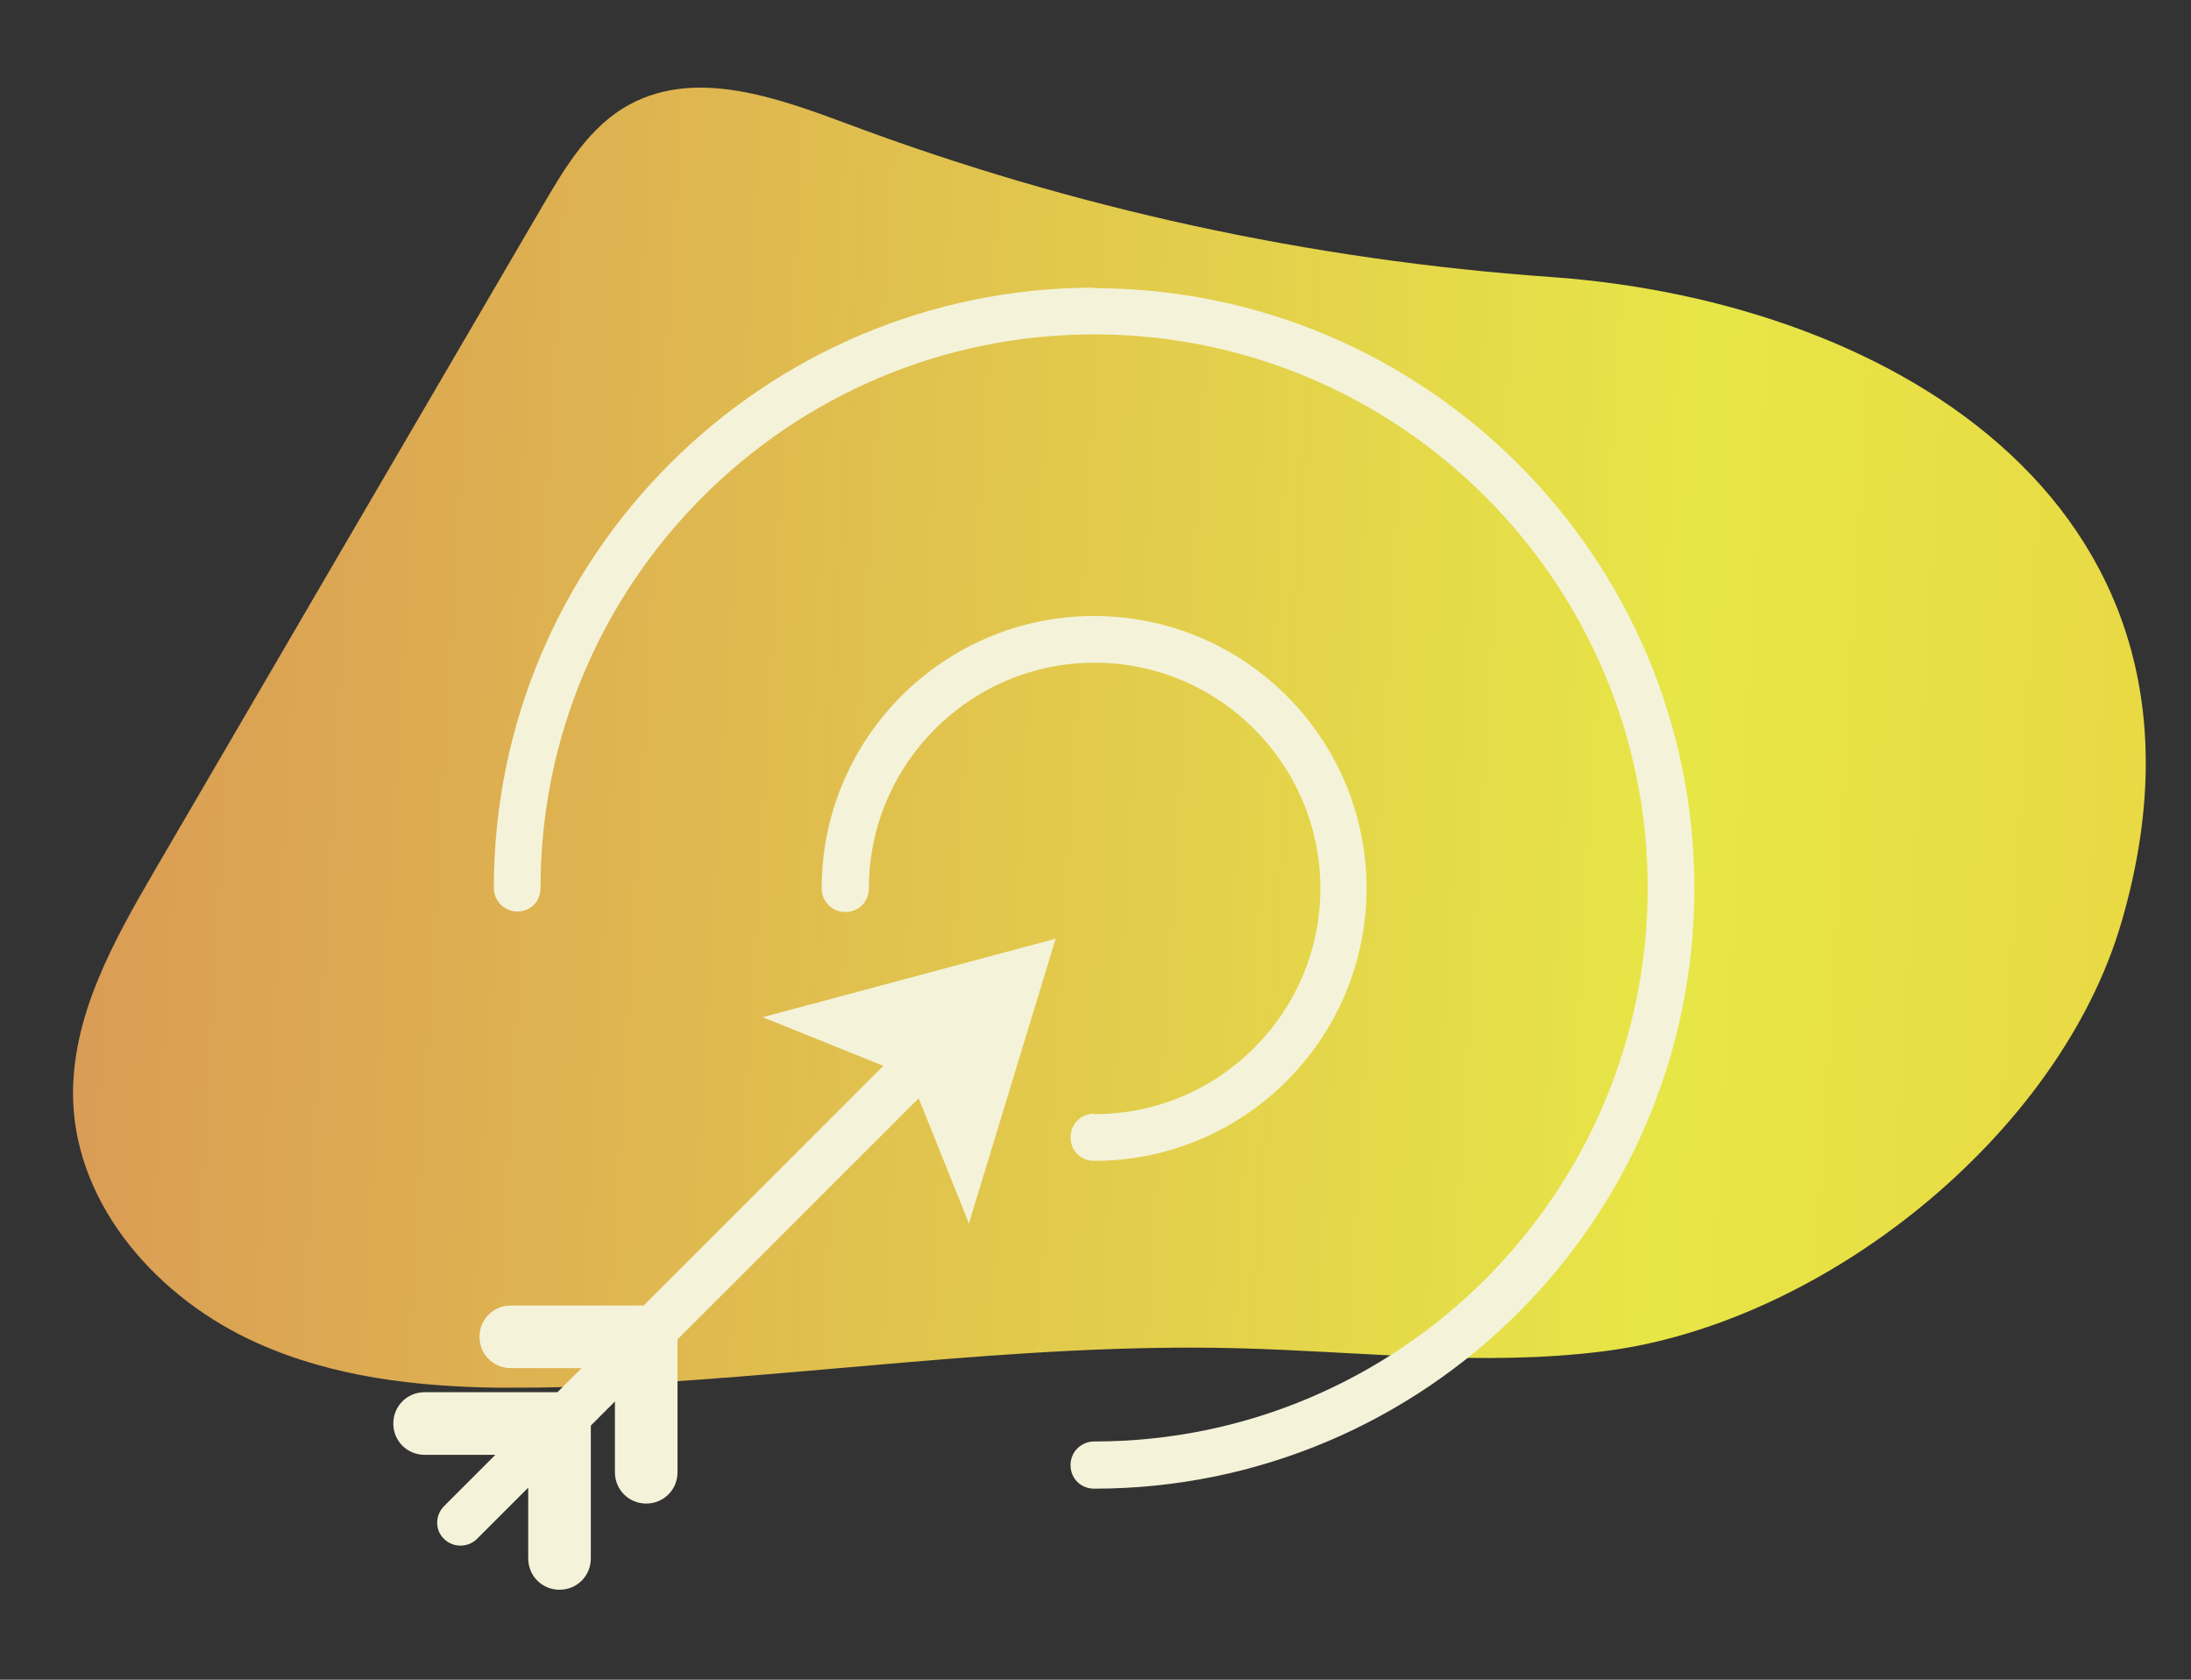 <svg xmlns="http://www.w3.org/2000/svg" fill="none" viewBox="0 0 150 115" height="115" width="150">
<rect x="0" y="0" width="150" height="115" fill="#333333" stroke="none"/>
<path fill="url(#paint0_linear_603_50)" d="M34.16 95.009C35.846 95.009 37.532 95.009 39.183 94.939C54.392 94.412 69.495 91.918 84.704 92.305C93.063 92.515 101.493 93.569 109.782 92.515C124.745 90.654 141.007 77.763 145.257 63.081C153.406 35.017 129.873 20.652 106.199 18.966C89.726 17.807 73.429 14.259 57.974 8.464C53.162 6.673 47.683 4.706 43.152 7.129C40.377 8.604 38.691 11.449 37.111 14.154C28.295 29.257 19.443 44.396 10.627 59.534C7.782 64.416 4.832 69.65 5.007 75.34C5.253 82.68 10.908 88.968 17.617 91.953C22.78 94.271 28.47 94.939 34.16 95.009Z"></path>
<path fill="#F4F3D9" d="M74.905 76.245C74.027 76.245 73.289 76.948 73.289 77.861C73.289 78.774 73.991 79.477 74.905 79.477C85.196 79.477 93.555 71.117 93.555 60.826C93.555 50.535 85.196 42.175 74.905 42.175C64.613 42.175 56.254 50.535 56.254 60.826C56.254 61.704 56.956 62.441 57.87 62.441C58.783 62.441 59.485 61.739 59.485 60.826C59.485 52.291 66.44 45.371 74.94 45.371C83.44 45.371 90.394 52.291 90.394 60.826C90.394 69.361 83.44 76.28 74.94 76.28L74.905 76.245Z"></path>
<path fill="#F4F3D9" d="M60.539 72.909L44.066 89.382H34.969C33.775 89.382 32.827 90.33 32.827 91.524C32.827 92.719 33.775 93.667 34.969 93.667H39.816L38.165 95.318H29.068C27.874 95.318 26.926 96.266 26.926 97.46C26.926 98.655 27.874 99.603 29.068 99.603H33.915L30.403 103.115C29.771 103.748 29.771 104.766 30.403 105.363C30.719 105.679 31.141 105.82 31.527 105.82C31.913 105.82 32.335 105.679 32.651 105.363L36.163 101.851V106.698C36.163 107.892 37.112 108.84 38.306 108.84C39.5 108.84 40.449 107.892 40.449 106.698V97.601L42.099 95.95V100.797C42.099 101.991 43.048 102.94 44.242 102.94C45.436 102.94 46.384 101.991 46.384 100.797V91.7L62.893 75.192L66.335 83.762L72.271 64.268L52.215 69.642L60.574 73.014L60.539 72.909Z"></path>
<path fill="#F4F3D9" d="M74.905 19.696C52.251 19.696 33.81 38.136 33.81 60.791C33.81 61.669 34.513 62.407 35.426 62.407C36.34 62.407 37.007 61.704 37.007 60.791C37.007 39.892 54.007 22.893 74.905 22.893C95.804 22.893 112.804 39.892 112.804 60.791C112.804 81.69 95.804 98.69 74.905 98.69C74.027 98.69 73.29 99.392 73.29 100.306C73.29 101.219 73.992 101.921 74.905 101.921C97.56 101.921 116 83.481 116 60.826C116 38.171 97.56 19.731 74.905 19.731V19.696Z"></path>
<defs>
<linearGradient gradientUnits="userSpaceOnUse" y2="50.472" x2="350.942" y1="22.196" x1="-127.473" id="paint0_linear_603_50">
<stop stop-color="#CA4166"></stop>
<stop stop-color="#E7E647" offset="0.51"></stop>
<stop stop-color="#F38533" offset="1"></stop>
</linearGradient>
</defs>
</svg>

